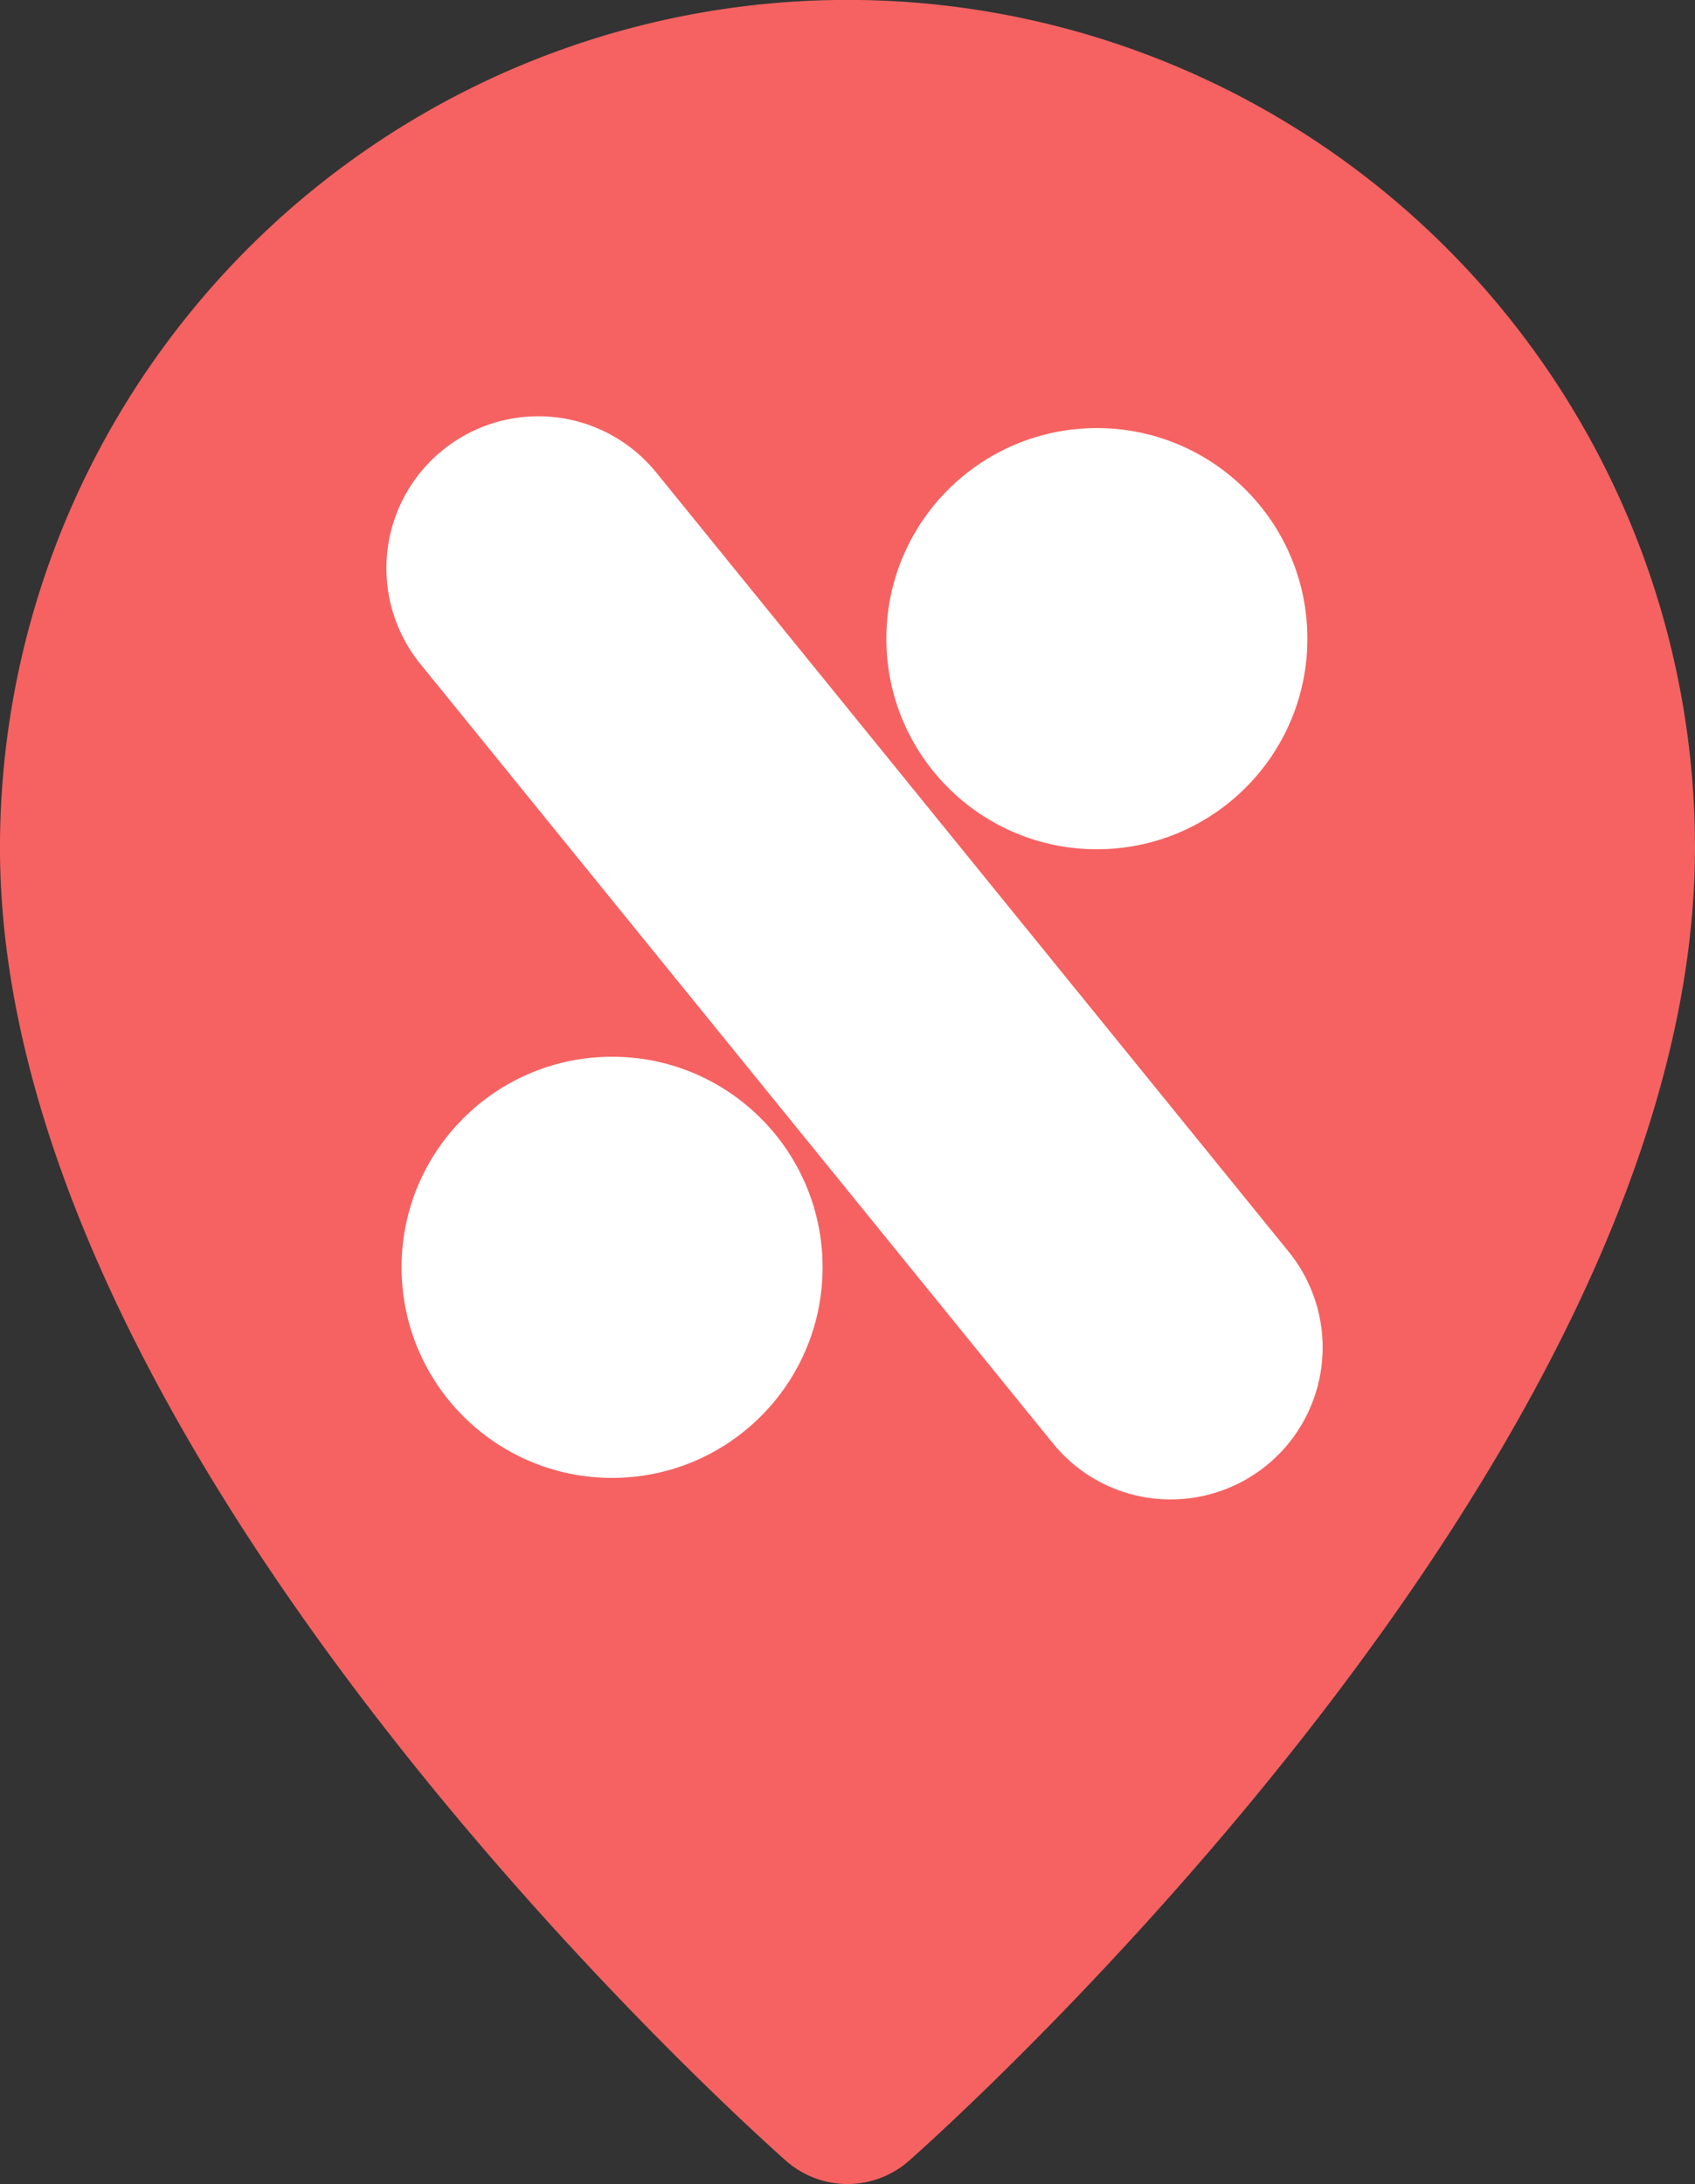 <svg id="Group_4386" data-name="Group 4386" xmlns="http://www.w3.org/2000/svg" width="80.84" height="104.124" viewBox="0 0 80.84 104.124">
  <rect x="0" y="0" width="80.84" height="104.124" fill="#333333" stroke="none"/>
  <g id="nearby" transform="translate(0 0)">
    <path id="Path_105" data-name="Path 105" d="M147.56,103.016a4.436,4.436,0,0,0,5.865,0c1.529-1.351,37.487-33.414,37.487-62.6a40.42,40.42,0,0,0-80.84,0C110.073,69.6,146.032,101.665,147.56,103.016Z" transform="translate(-110.073 0)" fill="#f56261"/>
  </g>
  <g id="Group_4385" data-name="Group 4385" transform="translate(18.429 19.847)">
    <g id="Group_4373" data-name="Group 4373" transform="translate(0 0)">
      <line id="Line_50" data-name="Line 50" x2="30.165" y2="37.152" transform="translate(7.243 7.244)" fill="#fff"/>
      <path id="Path_4477" data-name="Path 4477" d="M1151.353,848.454a7.229,7.229,0,0,1-5.627-2.678l-30.166-37.153a7.243,7.243,0,1,1,11.247-9.131l30.166,37.152a7.244,7.244,0,0,1-5.62,11.809Z" transform="translate(-1113.94 -796.815)" fill="#fff"/>
    </g>
    <ellipse id="Ellipse_67" data-name="Ellipse 67" cx="10.04" cy="10.04" rx="10.04" ry="10.04" transform="translate(0.723 30.532)" fill="#fff"/>
    <ellipse id="Ellipse_68" data-name="Ellipse 68" cx="10.04" cy="10.04" rx="10.04" ry="10.04" transform="translate(23.844 0.562)" fill="#fff"/>
  </g>
</svg>
